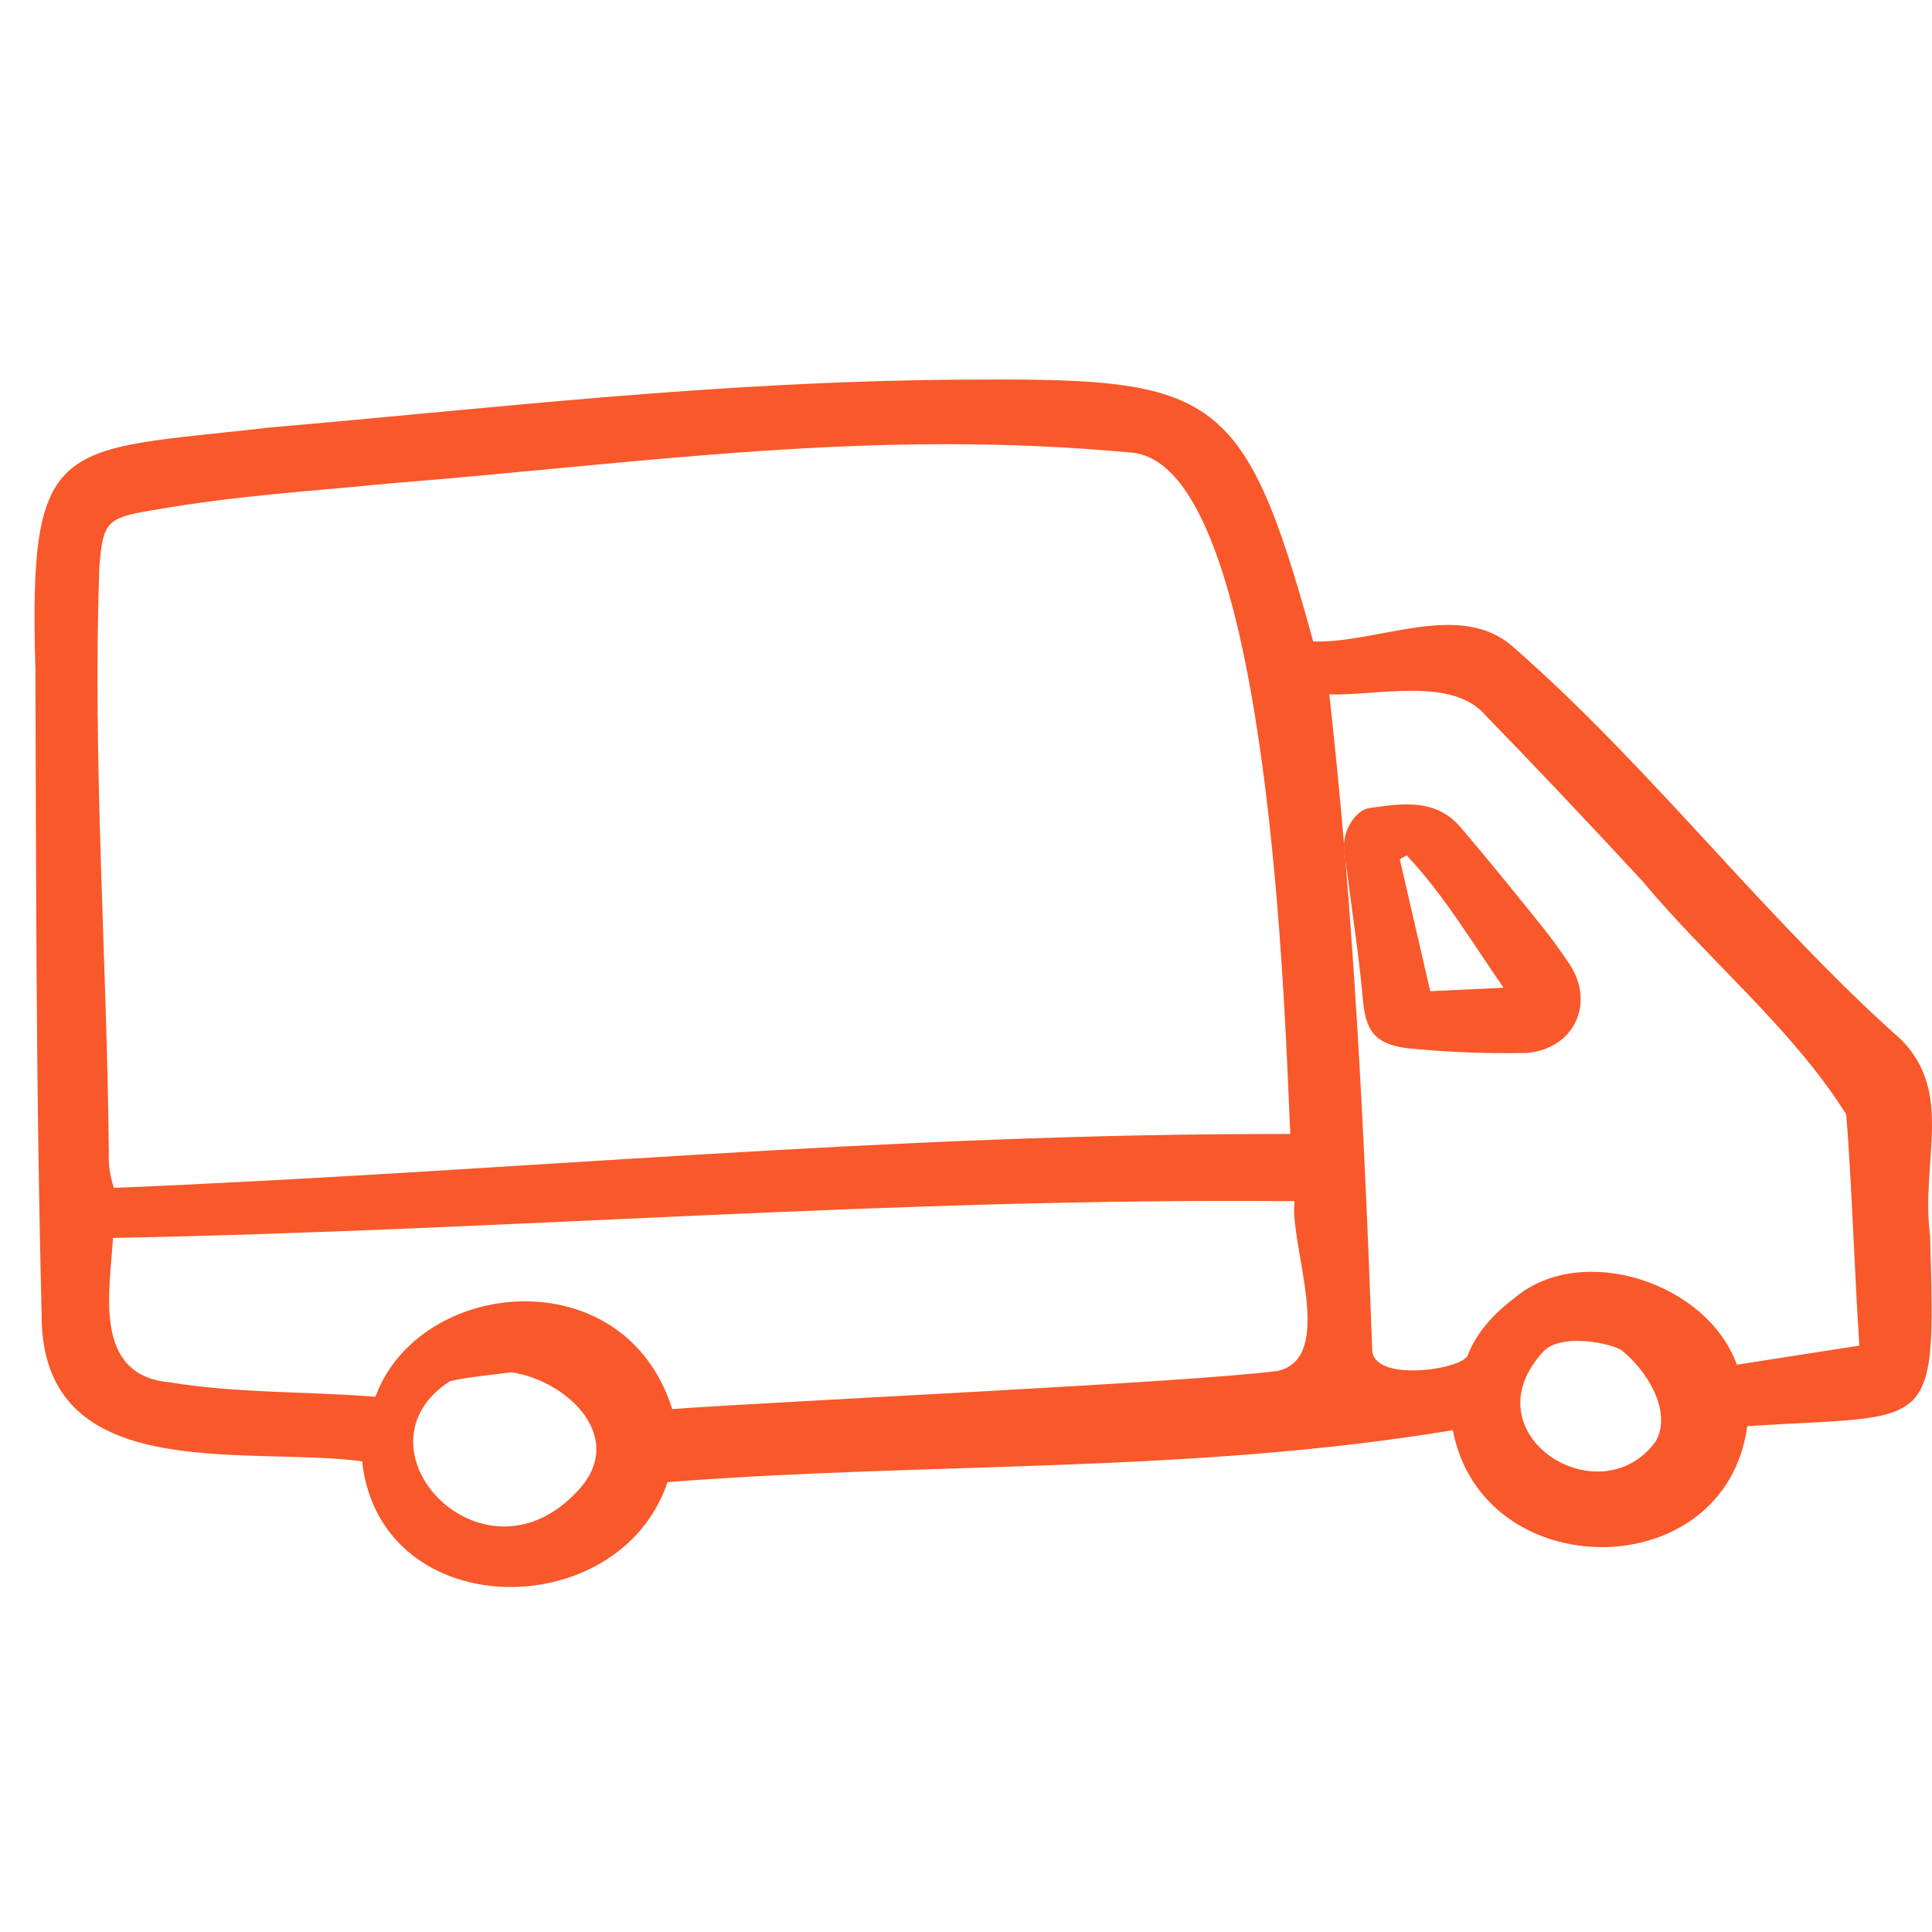 <svg width="56" height="56" viewBox="0 0 56 56" fill="none" xmlns="http://www.w3.org/2000/svg">
<path d="M40.736 30.378C39.824 30.237 39.584 29.866 39.502 28.95C39.393 27.734 39.205 26.524 39.051 25.314C39.004 25.05 38.972 24.783 38.956 24.516C38.952 24.045 39.295 23.475 39.708 23.418C40.644 23.288 41.62 23.133 42.347 23.991C43.077 24.851 43.79 25.726 44.497 26.605C44.857 27.04 45.194 27.495 45.506 27.966C46.236 29.106 45.621 30.386 44.276 30.52C43.094 30.546 41.912 30.498 40.736 30.378ZM40.772 24.793L40.574 24.907C40.864 26.163 41.153 27.418 41.456 28.73L43.581 28.63C42.601 27.209 41.82 25.901 40.772 24.793Z" fill="#F9582A"/>
<path d="M55.944 35.815C55.666 33.652 56.653 31.676 55.09 30.119C53.31 28.55 51.341 26.434 49.679 24.628C47.81 22.605 45.946 20.575 43.85 18.744C42.314 17.388 39.947 18.653 38.064 18.594C36.023 11.146 35.175 10.95 27.688 11.006C20.683 11.066 14.598 11.804 7.844 12.389C1.715 13.092 0.822 12.558 1.026 19.39C1.049 25.999 1.046 31.68 1.206 38.097C1.186 43.099 7.077 41.906 10.495 42.357C11.027 47.111 17.958 47.107 19.349 42.96C26.988 42.367 34.486 42.72 42.112 41.454C42.97 45.99 50.019 45.997 50.645 41.338C56.071 40.983 56.117 41.652 55.944 35.815ZM3.154 33.375C3.102 27.837 2.678 22.016 2.881 16.421C2.983 15.134 3.094 15.011 4.385 14.795C6.926 14.351 8.881 14.254 11.306 14.011C18.604 13.431 25.211 12.401 32.835 13.123C36.872 13.572 37.255 30.009 37.4 32.87C25.695 32.843 14.834 33.962 3.301 34.43C3.187 34.09 3.137 33.733 3.154 33.375ZM16.705 43.257C13.954 46.153 10.078 41.953 13.041 40.035C13.588 39.906 14.218 39.861 14.822 39.776C16.462 40.019 18.225 41.707 16.705 43.257ZM37.023 39.739C34.333 40.082 22.855 40.599 19.484 40.842C18.106 36.454 12.153 37.025 10.882 40.485C8.888 40.328 6.882 40.39 4.91 40.066C2.702 39.861 3.173 37.484 3.276 35.882C14.884 35.661 25.803 34.712 37.525 34.817C37.358 36.058 38.755 39.372 37.023 39.739ZM47.984 41.791C46.347 44.003 42.508 41.536 44.755 39.155C45.214 38.692 46.472 38.869 46.976 39.117C47.748 39.717 48.487 40.938 47.984 41.791ZM50.344 39.557C49.472 37.16 45.877 36.017 43.952 37.58C43.664 37.807 42.895 38.365 42.535 39.3C42.334 39.708 39.737 40.087 39.773 39.085C39.536 32.598 39.237 26.439 38.53 20.125C39.898 20.18 42.112 19.588 43.078 20.756C44.427 22.141 45.871 23.664 47.62 25.553C49.5 27.817 51.957 29.815 53.514 32.302C53.665 34.118 53.763 37.075 53.895 39.003L50.344 39.557Z" fill="#F9582A"/>
</svg>
